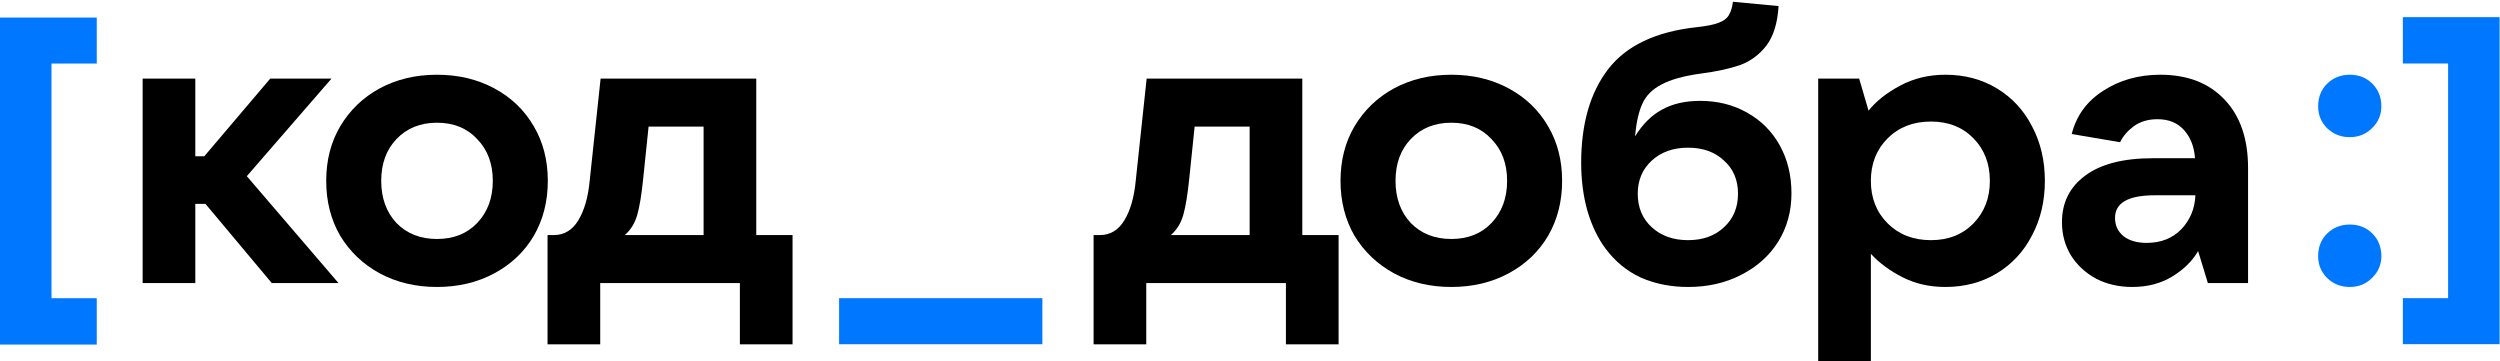 <?xml version="1.0" encoding="UTF-8"?> <svg xmlns="http://www.w3.org/2000/svg" width="692" height="100" viewBox="0 0 692 100" fill="none"><path d="M26.782 95.378H0V4.86H26.782V17.591H14.255V82.547H26.782V95.378Z" fill="#0077FF"></path><path d="M93.696 78.353H75.229L56.871 56.431H54.063V78.353H39.484V21.765H54.063V43.256H56.547L74.797 21.765H91.752L68.318 48.763L93.696 78.353Z" fill="black"></path><path d="M120.964 79.433C115.061 79.433 109.769 78.173 105.09 75.653C100.482 73.133 96.846 69.678 94.183 65.286C91.591 60.822 90.295 55.747 90.295 50.059C90.295 44.372 91.591 39.332 94.183 34.941C96.846 30.477 100.482 26.985 105.09 24.465C109.769 21.945 115.061 20.686 120.964 20.686C126.868 20.686 132.159 21.945 136.839 24.465C141.519 26.985 145.154 30.477 147.746 34.941C150.338 39.332 151.634 44.372 151.634 50.059C151.634 55.747 150.338 60.822 147.746 65.286C145.154 69.678 141.519 73.133 136.839 75.653C132.159 78.173 126.868 79.433 120.964 79.433ZM120.964 66.15C125.572 66.15 129.28 64.674 132.087 61.722C134.967 58.699 136.407 54.811 136.407 50.059C136.407 45.308 134.967 41.456 132.087 38.504C129.28 35.48 125.572 33.968 120.964 33.968C116.357 33.968 112.613 35.48 109.733 38.504C106.925 41.456 105.522 45.308 105.522 50.059C105.522 54.811 106.925 58.699 109.733 61.722C112.613 64.674 116.357 66.15 120.964 66.15Z" fill="black"></path><path d="M151.559 95.308V65.07H153.287C156.167 65.07 158.434 63.702 160.09 60.966C161.746 58.231 162.79 54.595 163.222 50.059L166.246 21.765H209.334V65.07H219.378V95.308H204.799V78.353H166.138V95.308H151.559ZM194.755 65.07V35.048H179.529L178.017 49.627C177.585 53.875 177.045 57.151 176.397 59.455C175.749 61.758 174.597 63.63 172.941 65.07H194.755Z" fill="black"></path><path d="M302.705 95.308V65.07H304.432C307.312 65.07 309.58 63.702 311.236 60.966C312.892 58.231 313.936 54.595 314.368 50.059L317.391 21.765H360.48V65.07H370.523V95.308H355.944V78.353H317.283V95.308H302.705ZM345.901 65.07V35.048H330.674L329.163 49.627C328.731 53.875 328.191 57.151 327.543 59.455C326.895 61.758 325.743 63.63 324.087 65.07H345.901Z" fill="black"></path><path d="M401.725 79.433C395.822 79.433 390.53 78.173 385.85 75.653C381.243 73.133 377.607 69.678 374.943 65.286C372.351 60.822 371.056 55.747 371.056 50.059C371.056 44.372 372.351 39.332 374.943 34.941C377.607 30.477 381.243 26.985 385.85 24.465C390.53 21.945 395.822 20.686 401.725 20.686C407.629 20.686 412.92 21.945 417.6 24.465C422.28 26.985 425.915 30.477 428.507 34.941C431.099 39.332 432.395 44.372 432.395 50.059C432.395 55.747 431.099 60.822 428.507 65.286C425.915 69.678 422.28 73.133 417.6 75.653C412.92 78.173 407.629 79.433 401.725 79.433ZM401.725 66.15C406.333 66.15 410.04 64.674 412.848 61.722C415.728 58.699 417.168 54.811 417.168 50.059C417.168 45.308 415.728 41.456 412.848 38.504C410.04 35.48 406.333 33.968 401.725 33.968C397.118 33.968 393.374 35.48 390.494 38.504C387.686 41.456 386.282 45.308 386.282 50.059C386.282 54.811 387.686 58.699 390.494 61.722C393.374 64.674 397.118 66.15 401.725 66.15Z" fill="black"></path><path d="M470.606 27.921C475.43 27.921 479.749 29.001 483.565 31.161C487.453 33.321 490.476 36.344 492.636 40.232C494.796 44.12 495.876 48.547 495.876 53.515C495.876 58.483 494.652 62.946 492.204 66.906C489.756 70.794 486.337 73.853 481.945 76.085C477.625 78.317 472.73 79.433 467.258 79.433C462.507 79.433 458.151 78.569 454.191 76.841C450.304 75.041 447.028 72.341 444.364 68.742C442.276 65.934 440.62 62.478 439.396 58.375C438.245 54.271 437.669 49.843 437.669 45.092C437.669 34.292 440.152 25.653 445.12 19.174C450.16 12.622 458.367 8.735 469.742 7.511C472.406 7.223 474.386 6.827 475.682 6.323C477.049 5.819 477.985 5.135 478.489 4.271C479.065 3.407 479.461 2.147 479.677 0.491L492.312 1.679C492.024 6.359 490.908 9.994 488.964 12.586C487.021 15.106 484.609 16.906 481.729 17.986C478.849 18.994 475.214 19.786 470.822 20.362C466.07 21.01 462.435 22.017 459.915 23.385C457.395 24.681 455.631 26.445 454.623 28.677C453.615 30.837 452.931 33.861 452.571 37.748C454.731 34.292 457.251 31.809 460.131 30.297C463.011 28.713 466.502 27.921 470.606 27.921ZM467.258 66.474C471.362 66.474 474.674 65.286 477.193 62.91C479.785 60.534 481.081 57.439 481.081 53.623C481.081 49.807 479.785 46.748 477.193 44.444C474.674 42.068 471.362 40.88 467.258 40.88C463.155 40.88 459.807 42.068 457.215 44.444C454.623 46.819 453.327 49.879 453.327 53.623C453.327 57.439 454.623 60.534 457.215 62.91C459.807 65.286 463.155 66.474 467.258 66.474Z" fill="black"></path><path d="M503.277 99.999L503.278 21.765H514.617L517.208 30.621C519.368 27.957 522.284 25.653 525.956 23.709C529.7 21.694 533.875 20.686 538.483 20.686C543.81 20.686 548.562 21.945 552.738 24.465C556.913 26.985 560.153 30.477 562.457 34.941C564.833 39.404 566.021 44.444 566.021 50.059C566.021 55.675 564.833 60.714 562.457 65.178C560.153 69.642 556.913 73.133 552.738 75.653C548.562 78.173 543.81 79.433 538.483 79.433C534.091 79.433 530.131 78.533 526.604 76.733C523.076 74.933 520.16 72.773 517.856 70.254L517.856 99.999H503.277ZM534.487 66.474C539.311 66.474 543.234 64.926 546.258 61.83C549.282 58.734 550.794 54.811 550.794 50.059C550.794 45.308 549.282 41.384 546.258 38.288C543.234 35.192 539.311 33.645 534.487 33.645C529.592 33.645 525.596 35.192 522.5 38.288C519.404 41.384 517.856 45.308 517.856 50.059C517.856 54.811 519.404 58.734 522.5 61.83C525.596 64.926 529.592 66.474 534.487 66.474Z" fill="black"></path><path d="M597.965 20.686C605.524 20.686 611.464 22.989 615.783 27.597C620.103 32.133 622.263 38.432 622.263 46.495V78.353H611.14L608.44 69.498C606.856 72.234 604.48 74.573 601.313 76.517C598.145 78.461 594.437 79.433 590.189 79.433C586.518 79.433 583.206 78.677 580.254 77.165C577.303 75.581 574.963 73.421 573.235 70.686C571.579 67.95 570.751 64.89 570.751 61.506C570.751 56.107 572.875 51.823 577.123 48.655C581.442 45.416 587.706 43.796 595.913 43.796H607.576C607.36 40.628 606.352 38.036 604.552 36.02C602.752 34.005 600.305 32.997 597.209 32.997C594.617 32.997 592.421 33.645 590.621 34.941C588.894 36.236 587.634 37.712 586.842 39.368L573.451 37.1C574.747 31.989 577.662 27.993 582.198 25.113C586.734 22.162 591.989 20.686 597.965 20.686ZM594.185 67.23C598.145 67.23 601.349 65.97 603.796 63.45C606.244 60.858 607.54 57.727 607.684 54.055H596.453C589.11 54.055 585.438 56.143 585.438 60.318C585.438 62.406 586.23 64.098 587.814 65.394C589.398 66.618 591.521 67.23 594.185 67.23Z" fill="black"></path><path d="M650.41 37.964C647.962 37.964 645.874 37.136 644.146 35.48C642.49 33.825 641.663 31.809 641.663 29.433C641.663 26.913 642.49 24.825 644.146 23.169C645.874 21.514 647.962 20.686 650.41 20.686C652.93 20.686 655.017 21.514 656.673 23.169C658.329 24.825 659.157 26.913 659.157 29.433C659.157 31.809 658.293 33.825 656.565 35.48C654.91 37.136 652.858 37.964 650.41 37.964ZM650.41 79.433C647.962 79.433 645.874 78.605 644.146 76.949C642.49 75.293 641.663 73.277 641.663 70.902C641.663 68.382 642.49 66.294 644.146 64.638C645.874 62.982 647.962 62.154 650.41 62.154C652.93 62.154 655.017 62.982 656.673 64.638C658.329 66.294 659.157 68.382 659.157 70.902C659.157 73.277 658.293 75.293 656.565 76.949C654.91 78.605 652.858 79.433 650.41 79.433Z" fill="#0077FF"></path><path d="M665.111 4.746L691.893 4.746V95.264H665.111V82.533H677.638V17.577H665.111V4.746Z" fill="#0077FF"></path><path d="M288.529 95.28H232.266V82.537H288.529V95.28Z" fill="#0077FF"></path></svg> 